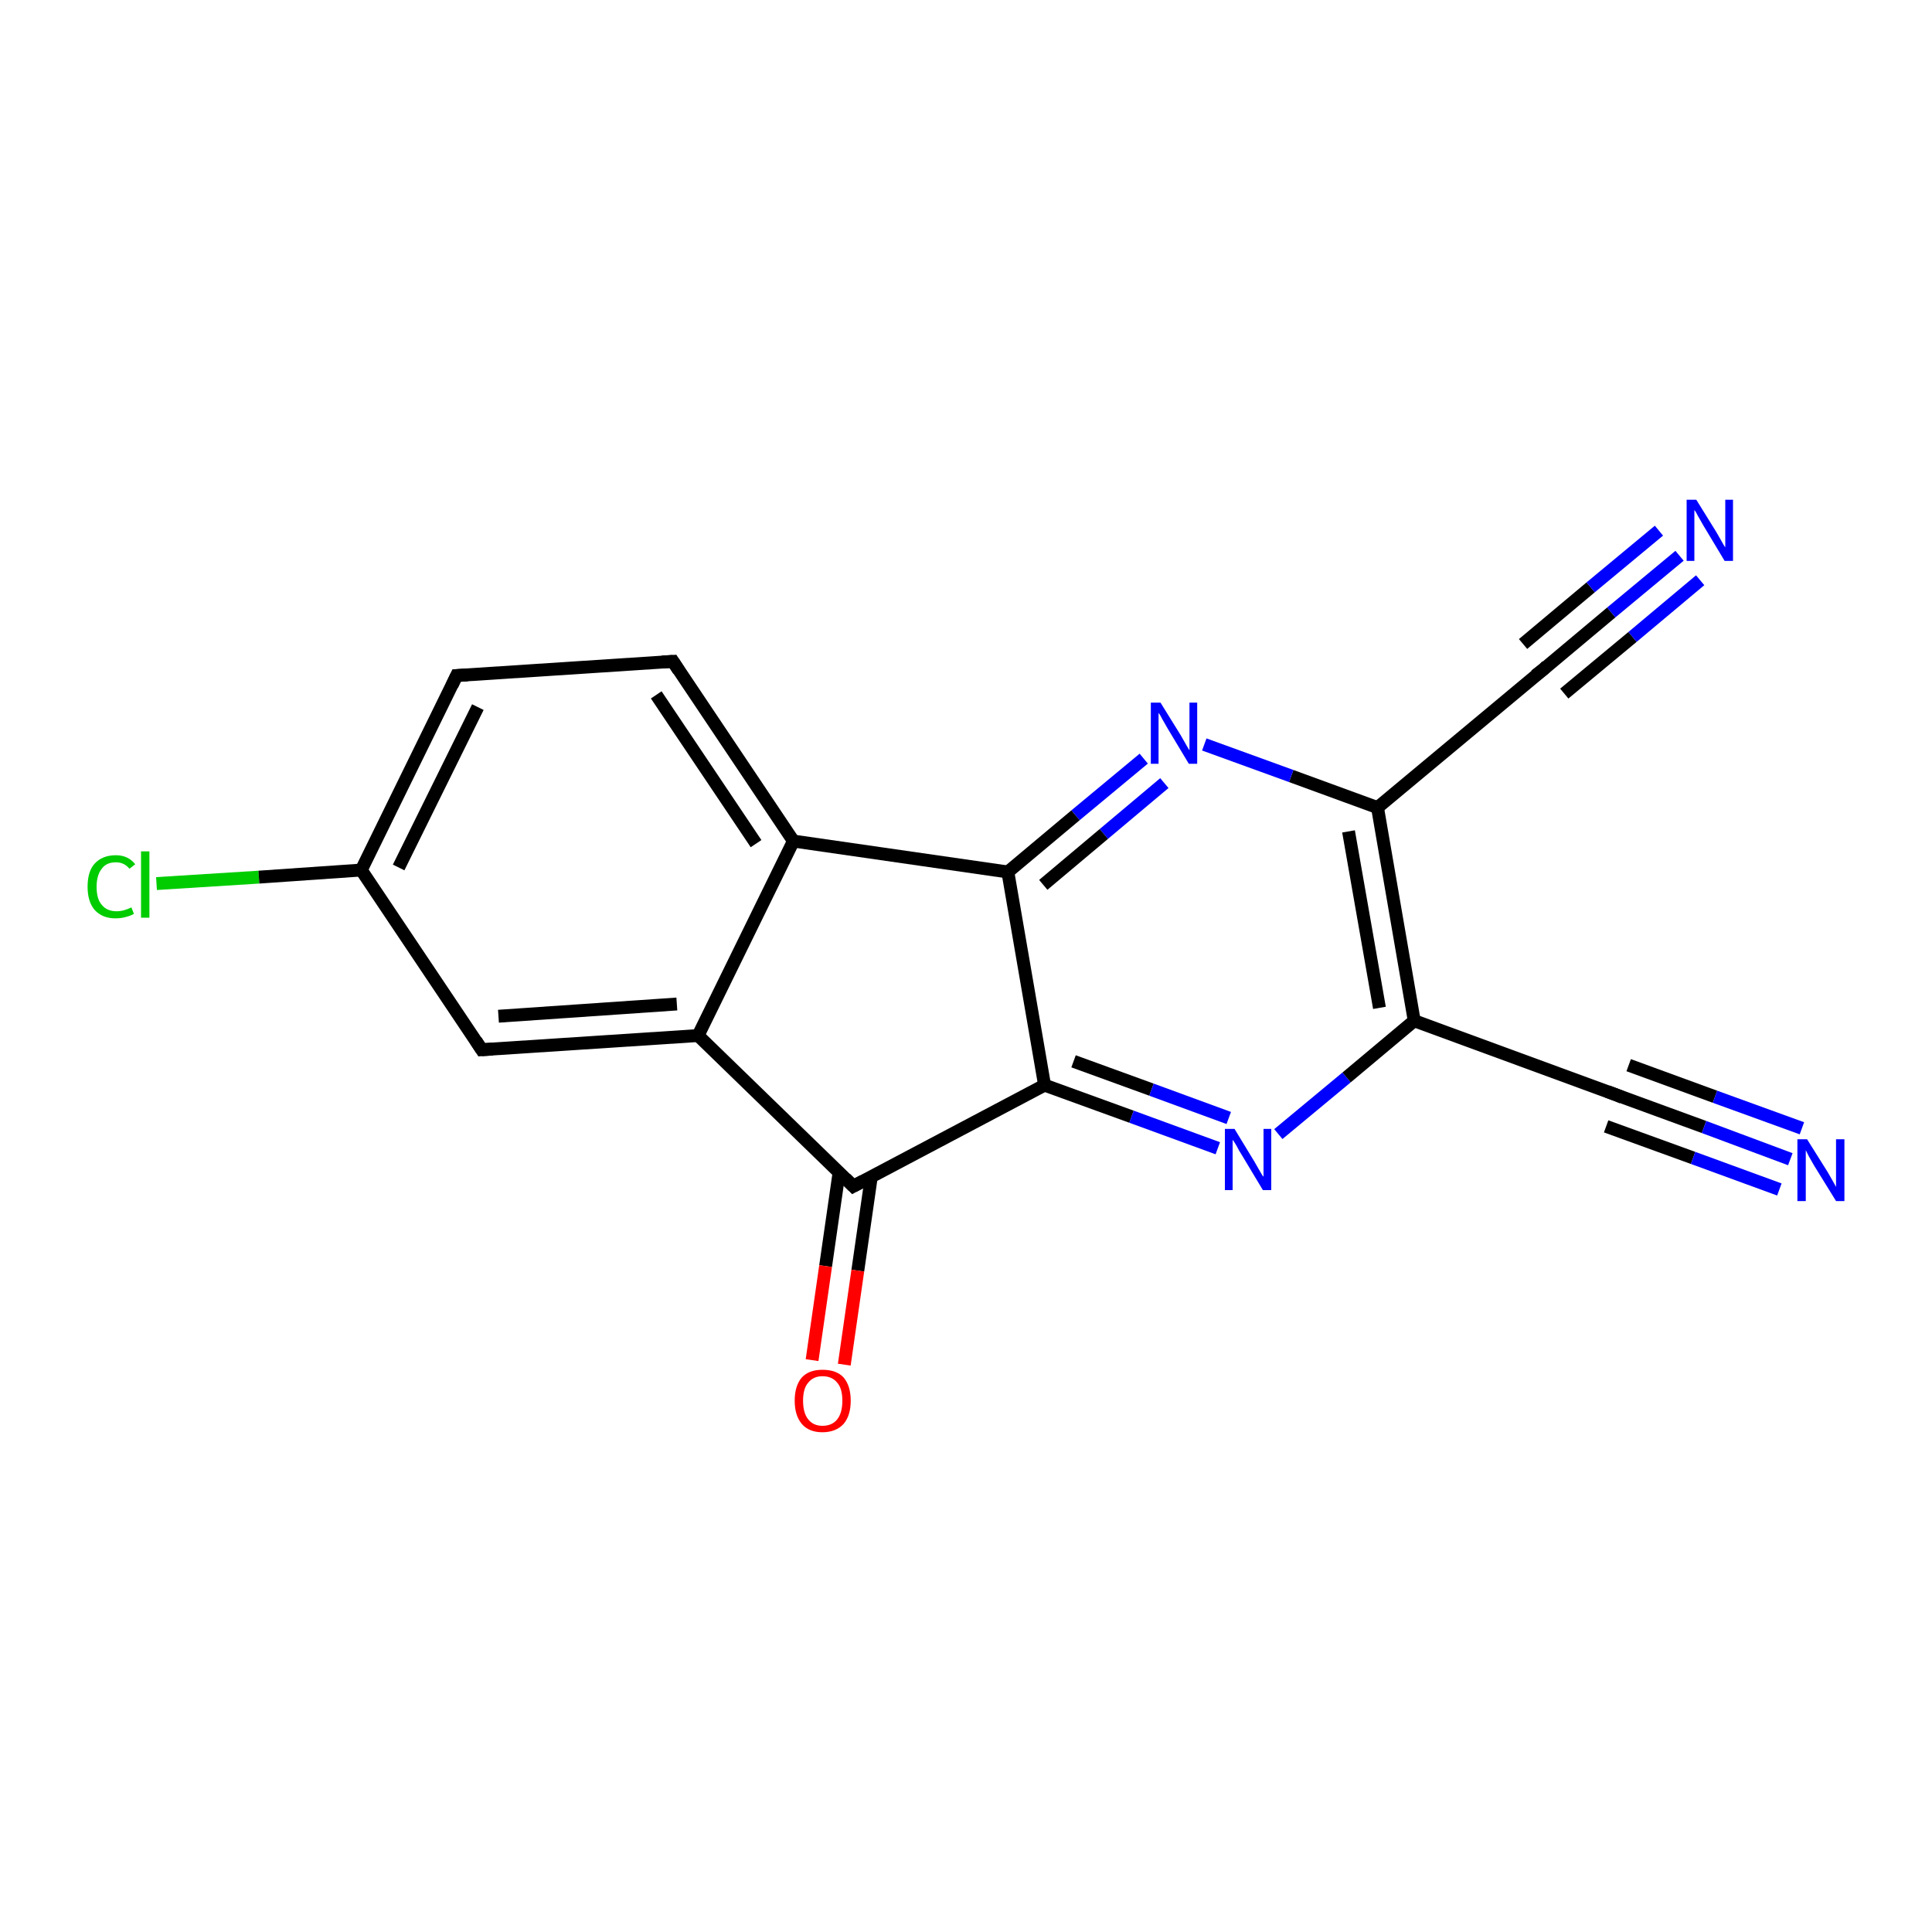 <?xml version='1.0' encoding='iso-8859-1'?>
<svg version='1.1' baseProfile='full'
              xmlns='http://www.w3.org/2000/svg'
                      xmlns:rdkit='http://www.rdkit.org/xml'
                      xmlns:xlink='http://www.w3.org/1999/xlink'
                  xml:space='preserve'
width='300px' height='300px' viewBox='0 0 300 300'>
<!-- END OF HEADER -->
<rect style='opacity:1.0;fill:#FFFFFF;stroke:none' width='300.0' height='300.0' x='0.0' y='0.0'> </rect>
<path class='bond-0 atom-0 atom-1' d='M 24.3,137.2 L 40.2,136.2' style='fill:none;fill-rule:evenodd;stroke:#00CC00;stroke-width:2.0px;stroke-linecap:butt;stroke-linejoin:miter;stroke-opacity:1' />
<path class='bond-0 atom-0 atom-1' d='M 40.2,136.2 L 56.1,135.1' style='fill:none;fill-rule:evenodd;stroke:#000000;stroke-width:2.0px;stroke-linecap:butt;stroke-linejoin:miter;stroke-opacity:1' />
<path class='bond-1 atom-1 atom-2' d='M 56.1,135.1 L 70.9,104.9' style='fill:none;fill-rule:evenodd;stroke:#000000;stroke-width:2.0px;stroke-linecap:butt;stroke-linejoin:miter;stroke-opacity:1' />
<path class='bond-1 atom-1 atom-2' d='M 61.9,134.7 L 74.2,109.8' style='fill:none;fill-rule:evenodd;stroke:#000000;stroke-width:2.0px;stroke-linecap:butt;stroke-linejoin:miter;stroke-opacity:1' />
<path class='bond-2 atom-2 atom-3' d='M 70.9,104.9 L 104.5,102.7' style='fill:none;fill-rule:evenodd;stroke:#000000;stroke-width:2.0px;stroke-linecap:butt;stroke-linejoin:miter;stroke-opacity:1' />
<path class='bond-3 atom-3 atom-4' d='M 104.5,102.7 L 123.2,130.6' style='fill:none;fill-rule:evenodd;stroke:#000000;stroke-width:2.0px;stroke-linecap:butt;stroke-linejoin:miter;stroke-opacity:1' />
<path class='bond-3 atom-3 atom-4' d='M 101.9,107.9 L 117.4,131.0' style='fill:none;fill-rule:evenodd;stroke:#000000;stroke-width:2.0px;stroke-linecap:butt;stroke-linejoin:miter;stroke-opacity:1' />
<path class='bond-4 atom-4 atom-5' d='M 123.2,130.6 L 108.4,160.8' style='fill:none;fill-rule:evenodd;stroke:#000000;stroke-width:2.0px;stroke-linecap:butt;stroke-linejoin:miter;stroke-opacity:1' />
<path class='bond-5 atom-5 atom-6' d='M 108.4,160.8 L 74.8,163.0' style='fill:none;fill-rule:evenodd;stroke:#000000;stroke-width:2.0px;stroke-linecap:butt;stroke-linejoin:miter;stroke-opacity:1' />
<path class='bond-5 atom-5 atom-6' d='M 105.1,155.9 L 77.4,157.8' style='fill:none;fill-rule:evenodd;stroke:#000000;stroke-width:2.0px;stroke-linecap:butt;stroke-linejoin:miter;stroke-opacity:1' />
<path class='bond-6 atom-5 atom-7' d='M 108.4,160.8 L 132.5,184.2' style='fill:none;fill-rule:evenodd;stroke:#000000;stroke-width:2.0px;stroke-linecap:butt;stroke-linejoin:miter;stroke-opacity:1' />
<path class='bond-7 atom-7 atom-8' d='M 130.3,182.0 L 128.2,196.6' style='fill:none;fill-rule:evenodd;stroke:#000000;stroke-width:2.0px;stroke-linecap:butt;stroke-linejoin:miter;stroke-opacity:1' />
<path class='bond-7 atom-7 atom-8' d='M 128.2,196.6 L 126.1,211.2' style='fill:none;fill-rule:evenodd;stroke:#FF0000;stroke-width:2.0px;stroke-linecap:butt;stroke-linejoin:miter;stroke-opacity:1' />
<path class='bond-7 atom-7 atom-8' d='M 135.3,182.7 L 133.2,197.3' style='fill:none;fill-rule:evenodd;stroke:#000000;stroke-width:2.0px;stroke-linecap:butt;stroke-linejoin:miter;stroke-opacity:1' />
<path class='bond-7 atom-7 atom-8' d='M 133.2,197.3 L 131.1,211.9' style='fill:none;fill-rule:evenodd;stroke:#FF0000;stroke-width:2.0px;stroke-linecap:butt;stroke-linejoin:miter;stroke-opacity:1' />
<path class='bond-8 atom-7 atom-9' d='M 132.5,184.2 L 162.2,168.5' style='fill:none;fill-rule:evenodd;stroke:#000000;stroke-width:2.0px;stroke-linecap:butt;stroke-linejoin:miter;stroke-opacity:1' />
<path class='bond-9 atom-9 atom-10' d='M 162.2,168.5 L 175.7,173.4' style='fill:none;fill-rule:evenodd;stroke:#000000;stroke-width:2.0px;stroke-linecap:butt;stroke-linejoin:miter;stroke-opacity:1' />
<path class='bond-9 atom-9 atom-10' d='M 175.7,173.4 L 189.1,178.3' style='fill:none;fill-rule:evenodd;stroke:#0000FF;stroke-width:2.0px;stroke-linecap:butt;stroke-linejoin:miter;stroke-opacity:1' />
<path class='bond-9 atom-9 atom-10' d='M 166.7,164.8 L 178.8,169.2' style='fill:none;fill-rule:evenodd;stroke:#000000;stroke-width:2.0px;stroke-linecap:butt;stroke-linejoin:miter;stroke-opacity:1' />
<path class='bond-9 atom-9 atom-10' d='M 178.8,169.2 L 190.8,173.6' style='fill:none;fill-rule:evenodd;stroke:#0000FF;stroke-width:2.0px;stroke-linecap:butt;stroke-linejoin:miter;stroke-opacity:1' />
<path class='bond-10 atom-10 atom-11' d='M 198.5,176.1 L 209.1,167.3' style='fill:none;fill-rule:evenodd;stroke:#0000FF;stroke-width:2.0px;stroke-linecap:butt;stroke-linejoin:miter;stroke-opacity:1' />
<path class='bond-10 atom-10 atom-11' d='M 209.1,167.3 L 219.6,158.5' style='fill:none;fill-rule:evenodd;stroke:#000000;stroke-width:2.0px;stroke-linecap:butt;stroke-linejoin:miter;stroke-opacity:1' />
<path class='bond-11 atom-11 atom-12' d='M 219.6,158.5 L 251.2,170.1' style='fill:none;fill-rule:evenodd;stroke:#000000;stroke-width:2.0px;stroke-linecap:butt;stroke-linejoin:miter;stroke-opacity:1' />
<path class='bond-12 atom-12 atom-13' d='M 251.2,170.1 L 264.6,175.0' style='fill:none;fill-rule:evenodd;stroke:#000000;stroke-width:2.0px;stroke-linecap:butt;stroke-linejoin:miter;stroke-opacity:1' />
<path class='bond-12 atom-12 atom-13' d='M 264.6,175.0 L 278.0,180.0' style='fill:none;fill-rule:evenodd;stroke:#0000FF;stroke-width:2.0px;stroke-linecap:butt;stroke-linejoin:miter;stroke-opacity:1' />
<path class='bond-12 atom-12 atom-13' d='M 252.9,165.4 L 266.3,170.3' style='fill:none;fill-rule:evenodd;stroke:#000000;stroke-width:2.0px;stroke-linecap:butt;stroke-linejoin:miter;stroke-opacity:1' />
<path class='bond-12 atom-12 atom-13' d='M 266.3,170.3 L 279.8,175.2' style='fill:none;fill-rule:evenodd;stroke:#0000FF;stroke-width:2.0px;stroke-linecap:butt;stroke-linejoin:miter;stroke-opacity:1' />
<path class='bond-12 atom-12 atom-13' d='M 249.4,174.9 L 262.9,179.8' style='fill:none;fill-rule:evenodd;stroke:#000000;stroke-width:2.0px;stroke-linecap:butt;stroke-linejoin:miter;stroke-opacity:1' />
<path class='bond-12 atom-12 atom-13' d='M 262.9,179.8 L 276.3,184.7' style='fill:none;fill-rule:evenodd;stroke:#0000FF;stroke-width:2.0px;stroke-linecap:butt;stroke-linejoin:miter;stroke-opacity:1' />
<path class='bond-13 atom-11 atom-14' d='M 219.6,158.5 L 213.9,125.4' style='fill:none;fill-rule:evenodd;stroke:#000000;stroke-width:2.0px;stroke-linecap:butt;stroke-linejoin:miter;stroke-opacity:1' />
<path class='bond-13 atom-11 atom-14' d='M 214.2,156.5 L 209.4,129.1' style='fill:none;fill-rule:evenodd;stroke:#000000;stroke-width:2.0px;stroke-linecap:butt;stroke-linejoin:miter;stroke-opacity:1' />
<path class='bond-14 atom-14 atom-15' d='M 213.9,125.4 L 200.5,120.5' style='fill:none;fill-rule:evenodd;stroke:#000000;stroke-width:2.0px;stroke-linecap:butt;stroke-linejoin:miter;stroke-opacity:1' />
<path class='bond-14 atom-14 atom-15' d='M 200.5,120.5 L 187.0,115.6' style='fill:none;fill-rule:evenodd;stroke:#0000FF;stroke-width:2.0px;stroke-linecap:butt;stroke-linejoin:miter;stroke-opacity:1' />
<path class='bond-15 atom-15 atom-16' d='M 177.6,117.8 L 167.0,126.6' style='fill:none;fill-rule:evenodd;stroke:#0000FF;stroke-width:2.0px;stroke-linecap:butt;stroke-linejoin:miter;stroke-opacity:1' />
<path class='bond-15 atom-15 atom-16' d='M 167.0,126.6 L 156.5,135.4' style='fill:none;fill-rule:evenodd;stroke:#000000;stroke-width:2.0px;stroke-linecap:butt;stroke-linejoin:miter;stroke-opacity:1' />
<path class='bond-15 atom-15 atom-16' d='M 180.8,121.6 L 171.4,129.5' style='fill:none;fill-rule:evenodd;stroke:#0000FF;stroke-width:2.0px;stroke-linecap:butt;stroke-linejoin:miter;stroke-opacity:1' />
<path class='bond-15 atom-15 atom-16' d='M 171.4,129.5 L 162.0,137.4' style='fill:none;fill-rule:evenodd;stroke:#000000;stroke-width:2.0px;stroke-linecap:butt;stroke-linejoin:miter;stroke-opacity:1' />
<path class='bond-16 atom-14 atom-17' d='M 213.9,125.4 L 239.7,103.9' style='fill:none;fill-rule:evenodd;stroke:#000000;stroke-width:2.0px;stroke-linecap:butt;stroke-linejoin:miter;stroke-opacity:1' />
<path class='bond-17 atom-17 atom-18' d='M 239.7,103.9 L 250.2,95.1' style='fill:none;fill-rule:evenodd;stroke:#000000;stroke-width:2.0px;stroke-linecap:butt;stroke-linejoin:miter;stroke-opacity:1' />
<path class='bond-17 atom-17 atom-18' d='M 250.2,95.1 L 260.8,86.3' style='fill:none;fill-rule:evenodd;stroke:#0000FF;stroke-width:2.0px;stroke-linecap:butt;stroke-linejoin:miter;stroke-opacity:1' />
<path class='bond-17 atom-17 atom-18' d='M 236.5,100.0 L 247.0,91.2' style='fill:none;fill-rule:evenodd;stroke:#000000;stroke-width:2.0px;stroke-linecap:butt;stroke-linejoin:miter;stroke-opacity:1' />
<path class='bond-17 atom-17 atom-18' d='M 247.0,91.2 L 257.6,82.4' style='fill:none;fill-rule:evenodd;stroke:#0000FF;stroke-width:2.0px;stroke-linecap:butt;stroke-linejoin:miter;stroke-opacity:1' />
<path class='bond-17 atom-17 atom-18' d='M 242.9,107.7 L 253.5,98.9' style='fill:none;fill-rule:evenodd;stroke:#000000;stroke-width:2.0px;stroke-linecap:butt;stroke-linejoin:miter;stroke-opacity:1' />
<path class='bond-17 atom-17 atom-18' d='M 253.5,98.9 L 264.0,90.1' style='fill:none;fill-rule:evenodd;stroke:#0000FF;stroke-width:2.0px;stroke-linecap:butt;stroke-linejoin:miter;stroke-opacity:1' />
<path class='bond-18 atom-6 atom-1' d='M 74.8,163.0 L 56.1,135.1' style='fill:none;fill-rule:evenodd;stroke:#000000;stroke-width:2.0px;stroke-linecap:butt;stroke-linejoin:miter;stroke-opacity:1' />
<path class='bond-19 atom-16 atom-9' d='M 156.5,135.4 L 162.2,168.5' style='fill:none;fill-rule:evenodd;stroke:#000000;stroke-width:2.0px;stroke-linecap:butt;stroke-linejoin:miter;stroke-opacity:1' />
<path class='bond-20 atom-4 atom-16' d='M 123.2,130.6 L 156.5,135.4' style='fill:none;fill-rule:evenodd;stroke:#000000;stroke-width:2.0px;stroke-linecap:butt;stroke-linejoin:miter;stroke-opacity:1' />
<path d='M 70.2,106.4 L 70.9,104.9 L 72.6,104.8' style='fill:none;stroke:#000000;stroke-width:2.0px;stroke-linecap:butt;stroke-linejoin:miter;stroke-opacity:1;' />
<path d='M 102.8,102.8 L 104.5,102.7 L 105.4,104.1' style='fill:none;stroke:#000000;stroke-width:2.0px;stroke-linecap:butt;stroke-linejoin:miter;stroke-opacity:1;' />
<path d='M 76.5,162.9 L 74.8,163.0 L 73.9,161.6' style='fill:none;stroke:#000000;stroke-width:2.0px;stroke-linecap:butt;stroke-linejoin:miter;stroke-opacity:1;' />
<path d='M 131.3,183.0 L 132.5,184.2 L 134.0,183.4' style='fill:none;stroke:#000000;stroke-width:2.0px;stroke-linecap:butt;stroke-linejoin:miter;stroke-opacity:1;' />
<path d='M 249.6,169.5 L 251.2,170.1 L 251.9,170.4' style='fill:none;stroke:#000000;stroke-width:2.0px;stroke-linecap:butt;stroke-linejoin:miter;stroke-opacity:1;' />
<path d='M 238.4,104.9 L 239.7,103.9 L 240.2,103.4' style='fill:none;stroke:#000000;stroke-width:2.0px;stroke-linecap:butt;stroke-linejoin:miter;stroke-opacity:1;' />
<path class='atom-0' d='M 13.6 137.7
Q 13.6 135.3, 14.7 134.1
Q 15.9 132.8, 18.0 132.8
Q 19.9 132.8, 21.0 134.2
L 20.1 134.9
Q 19.3 133.9, 18.0 133.9
Q 16.5 133.9, 15.8 134.9
Q 15.0 135.9, 15.0 137.7
Q 15.0 139.6, 15.8 140.5
Q 16.6 141.5, 18.1 141.5
Q 19.2 141.5, 20.4 140.9
L 20.8 141.9
Q 20.3 142.2, 19.5 142.4
Q 18.8 142.6, 17.9 142.6
Q 15.9 142.6, 14.7 141.3
Q 13.6 140.0, 13.6 137.7
' fill='#00CC00'/>
<path class='atom-0' d='M 21.9 132.2
L 23.2 132.2
L 23.2 142.5
L 21.9 142.5
L 21.9 132.2
' fill='#00CC00'/>
<path class='atom-8' d='M 123.4 217.5
Q 123.4 215.2, 124.5 213.9
Q 125.6 212.7, 127.7 212.7
Q 129.9 212.7, 131.0 213.9
Q 132.1 215.2, 132.1 217.5
Q 132.1 219.8, 131.0 221.1
Q 129.8 222.4, 127.7 222.4
Q 125.6 222.4, 124.5 221.1
Q 123.4 219.8, 123.4 217.5
M 127.7 221.4
Q 129.2 221.4, 130.0 220.4
Q 130.8 219.4, 130.8 217.5
Q 130.8 215.6, 130.0 214.7
Q 129.2 213.7, 127.7 213.7
Q 126.3 213.7, 125.5 214.7
Q 124.7 215.6, 124.7 217.5
Q 124.7 219.4, 125.5 220.4
Q 126.3 221.4, 127.7 221.4
' fill='#FF0000'/>
<path class='atom-10' d='M 191.7 175.3
L 194.8 180.4
Q 195.1 180.9, 195.6 181.8
Q 196.1 182.7, 196.2 182.7
L 196.2 175.3
L 197.4 175.3
L 197.4 184.8
L 196.1 184.8
L 192.8 179.3
Q 192.4 178.7, 192.0 177.9
Q 191.6 177.2, 191.4 177.0
L 191.4 184.8
L 190.2 184.8
L 190.2 175.3
L 191.7 175.3
' fill='#0000FF'/>
<path class='atom-13' d='M 280.6 176.9
L 283.8 182.0
Q 284.1 182.5, 284.6 183.4
Q 285.1 184.3, 285.1 184.3
L 285.1 176.9
L 286.4 176.9
L 286.4 186.5
L 285.1 186.5
L 281.7 181.0
Q 281.3 180.3, 280.9 179.6
Q 280.5 178.8, 280.4 178.6
L 280.4 186.5
L 279.1 186.5
L 279.1 176.9
L 280.6 176.9
' fill='#0000FF'/>
<path class='atom-15' d='M 180.2 109.1
L 183.3 114.1
Q 183.6 114.6, 184.1 115.5
Q 184.6 116.4, 184.7 116.5
L 184.7 109.1
L 185.9 109.1
L 185.9 118.6
L 184.6 118.6
L 181.3 113.1
Q 180.9 112.4, 180.5 111.7
Q 180.1 110.9, 179.9 110.7
L 179.9 118.6
L 178.7 118.6
L 178.7 109.1
L 180.2 109.1
' fill='#0000FF'/>
<path class='atom-18' d='M 263.4 77.6
L 266.5 82.6
Q 266.8 83.1, 267.3 84.0
Q 267.8 84.9, 267.9 85.0
L 267.9 77.6
L 269.1 77.6
L 269.1 87.1
L 267.8 87.1
L 264.5 81.6
Q 264.1 80.9, 263.7 80.2
Q 263.3 79.4, 263.1 79.2
L 263.1 87.1
L 261.9 87.1
L 261.9 77.6
L 263.4 77.6
' fill='#0000FF'/>
</svg>
